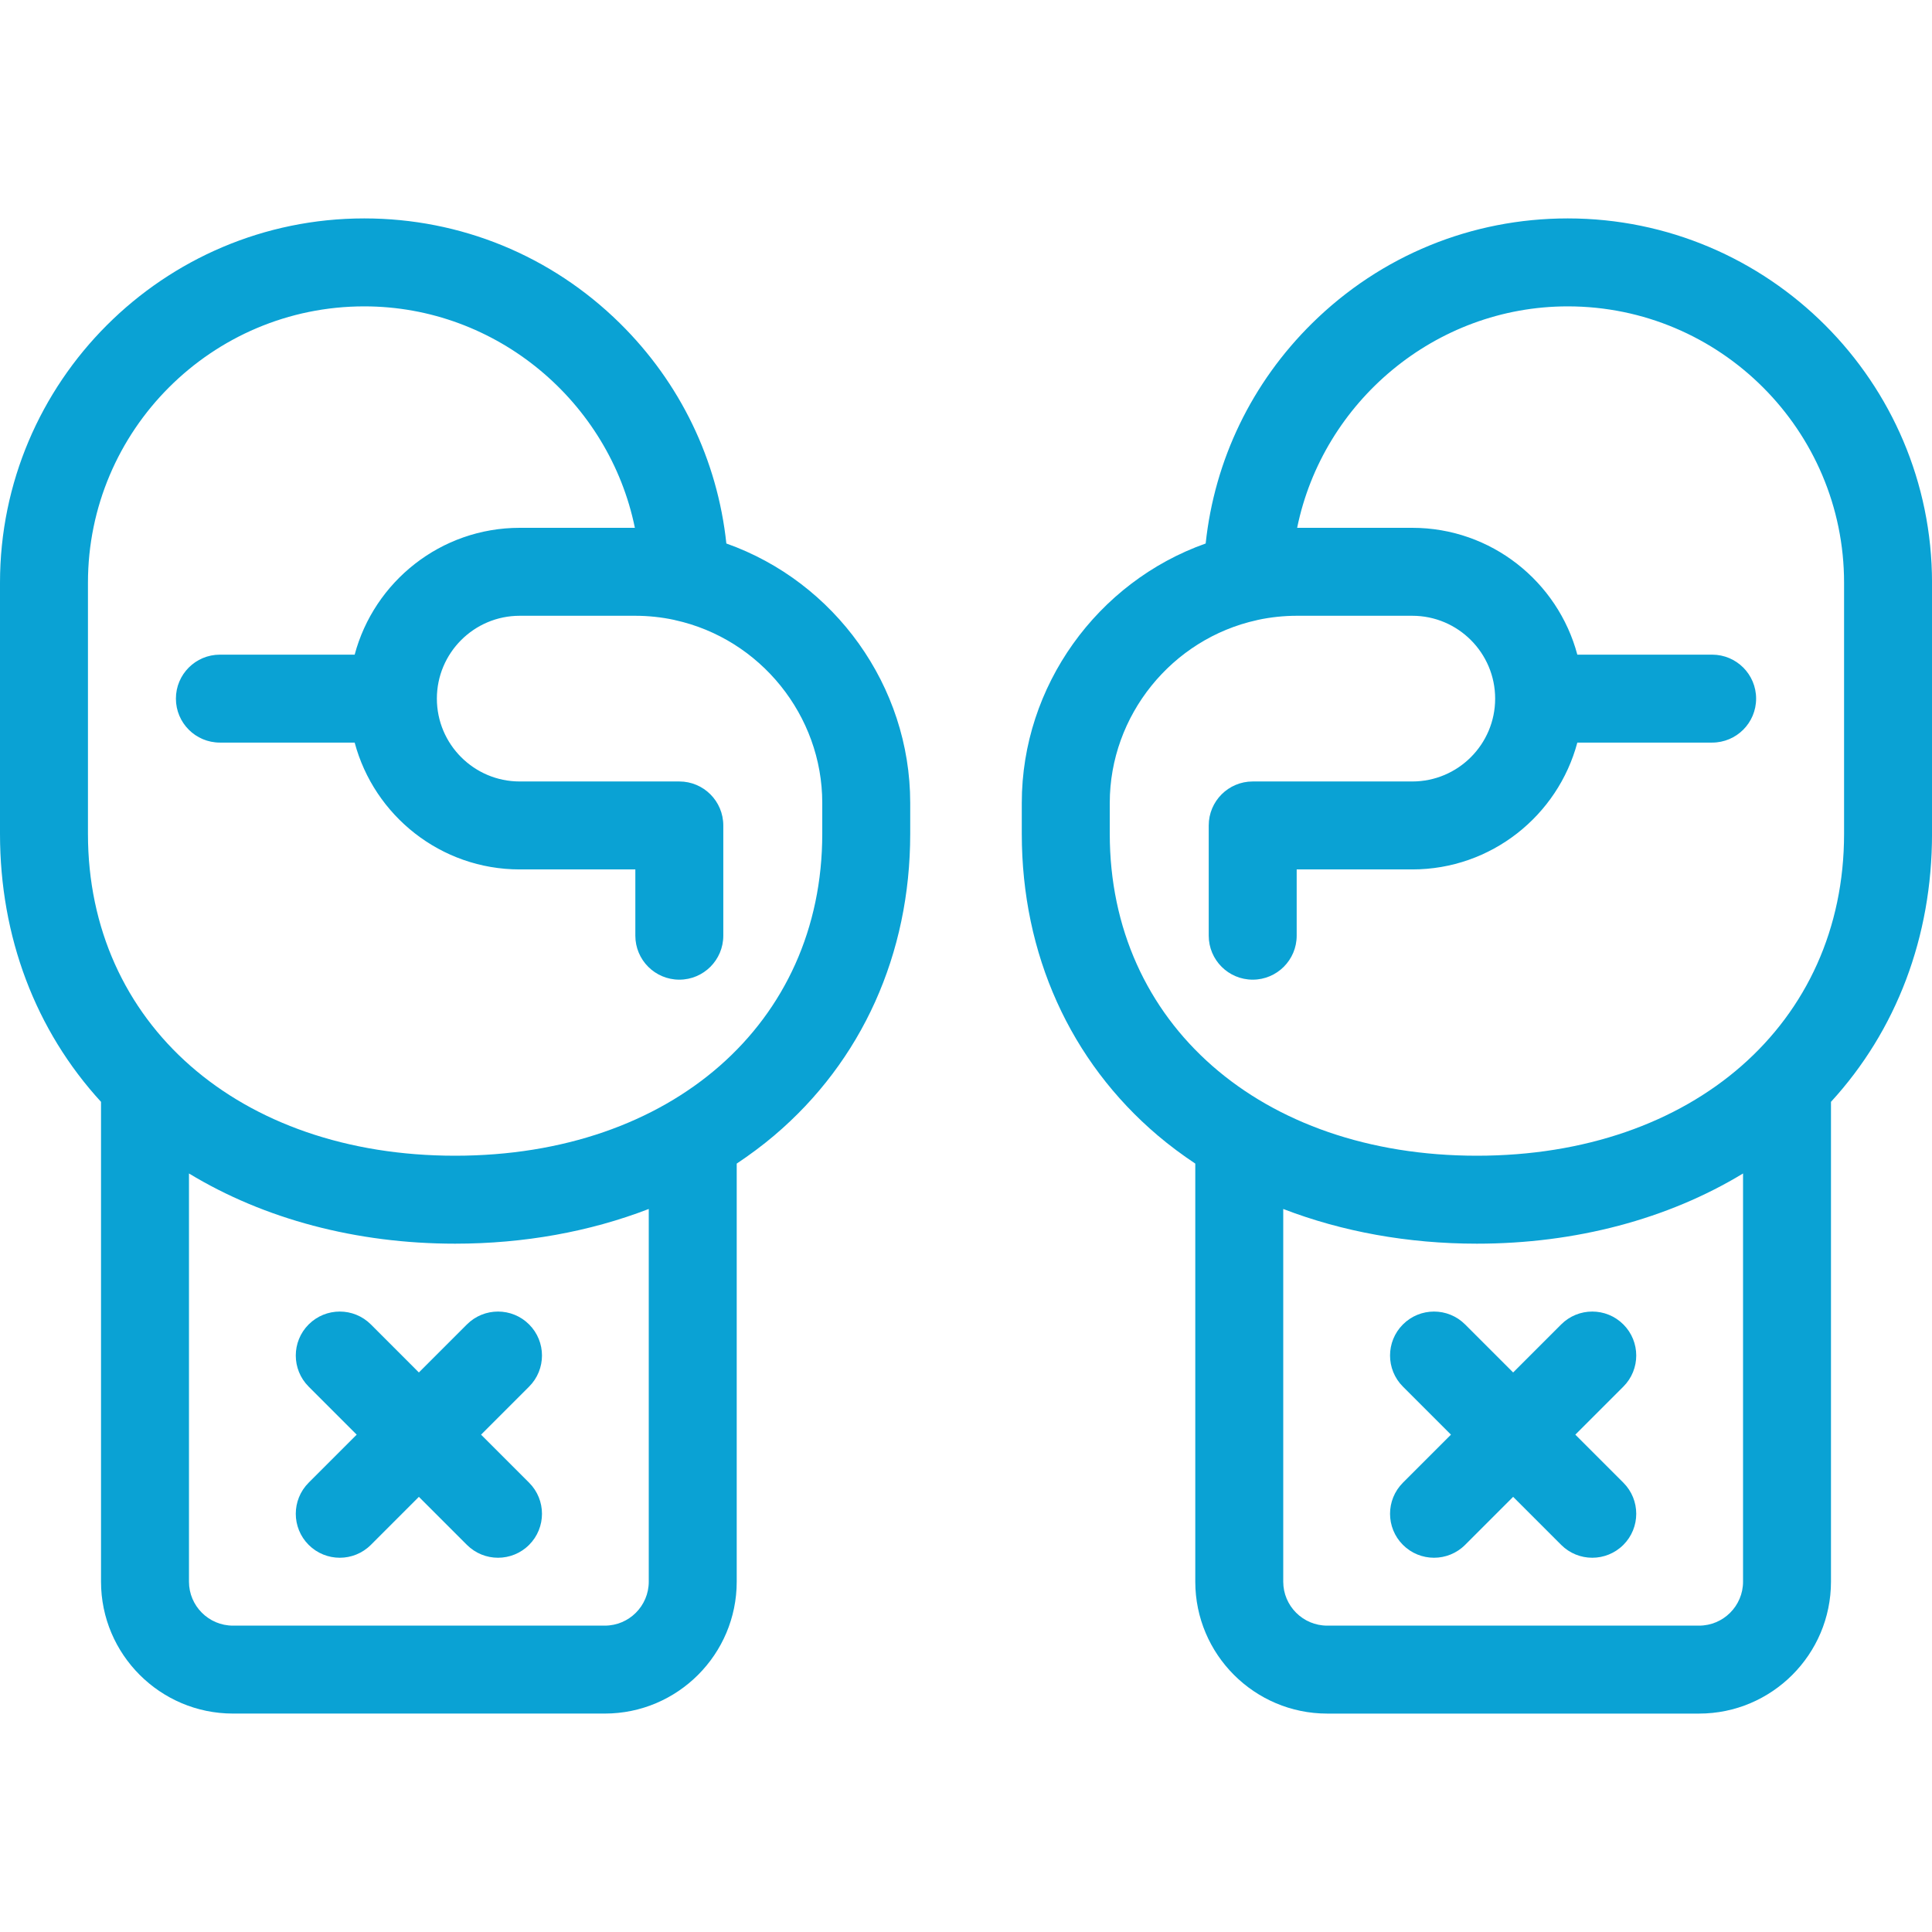 <?xml version="1.0" encoding="UTF-8"?> <svg xmlns="http://www.w3.org/2000/svg" width="80" height="80" viewBox="0 0 80 80" fill="none"><g clip-path="url(#clip0_2051_1853)"><path d="M80.001 24.128C80.001 15.811 73.234 9.044 64.917 9.044C60.934 9.044 57.177 10.583 54.34 13.378C51.832 15.847 50.292 19.047 49.924 22.505C45.44 24.093 42.31 28.407 42.31 33.243V34.529C42.31 39.505 44.31 43.94 47.94 47.018C48.431 47.434 48.952 47.821 49.494 48.182V65.493C49.494 68.505 51.945 70.956 54.957 70.956H70.355C73.367 70.956 75.817 68.505 75.817 65.493V45.625C78.528 42.667 80.001 38.797 80.001 34.529V24.128H80.001ZM70.355 67.314H54.957C53.953 67.314 53.136 66.497 53.136 65.493V50.061C55.578 51.002 58.301 51.498 61.156 51.498C65.246 51.498 69.066 50.478 72.176 48.591V65.493C72.176 66.497 71.359 67.314 70.355 67.314ZM76.359 34.529C76.359 42.376 70.107 47.856 61.156 47.856C52.204 47.856 45.953 42.376 45.953 34.529V33.243C45.953 29.634 48.517 26.452 52.051 25.678C52.062 25.675 52.074 25.671 52.085 25.669C52.612 25.556 53.154 25.498 53.698 25.498H58.481C60.373 25.498 61.911 27.037 61.911 28.928C61.911 30.82 60.373 32.359 58.481 32.359H51.872C50.866 32.359 50.051 33.174 50.051 34.18V38.745C50.051 39.75 50.866 40.566 51.872 40.566C52.877 40.566 53.693 39.75 53.693 38.745V36.001H58.481C61.751 36.001 64.509 33.769 65.314 30.749H70.896C71.902 30.749 72.717 29.934 72.717 28.928C72.717 27.923 71.902 27.108 70.896 27.108H65.314C64.509 24.088 61.751 21.856 58.481 21.856H53.712C54.776 16.644 59.426 12.686 64.917 12.686C71.226 12.686 76.359 17.819 76.359 24.128V34.529Z" fill="#0AA2D4"></path><path d="M67.22 54.842C66.509 54.131 65.356 54.131 64.645 54.842L62.656 56.831L60.667 54.842C59.956 54.131 58.803 54.131 58.092 54.842C57.381 55.553 57.381 56.706 58.092 57.417L60.081 59.406L58.092 61.395C57.381 62.106 57.381 63.259 58.092 63.97C58.447 64.325 58.913 64.503 59.38 64.503C59.845 64.503 60.312 64.325 60.667 63.97L62.656 61.981L64.645 63.97C65 64.325 65.466 64.503 65.932 64.503C66.398 64.503 66.864 64.325 67.22 63.97C67.931 63.259 67.931 62.106 67.22 61.395L65.231 59.406L67.22 57.417C67.931 56.706 67.931 55.553 67.22 54.842Z" fill="#0AA2D4"></path><path d="M30.077 22.505C29.708 19.047 28.169 15.847 25.661 13.378C22.823 10.584 19.067 9.044 15.083 9.044C6.766 9.044 0 15.811 0 24.128V34.529C0 38.797 1.473 42.668 4.183 45.625V65.493C4.183 68.505 6.634 70.955 9.646 70.955H25.044C28.056 70.955 30.506 68.505 30.506 65.493V48.182C31.048 47.82 31.569 47.434 32.06 47.018C35.691 43.94 37.69 39.504 37.69 34.529V33.243C37.69 28.407 34.561 24.093 30.077 22.505ZM26.864 65.493C26.864 66.497 26.048 67.314 25.044 67.314H9.646C8.642 67.314 7.825 66.497 7.825 65.493V48.591C10.935 50.478 14.754 51.498 18.845 51.498C21.7 51.498 24.422 51.002 26.864 50.061V65.493ZM34.048 34.529C34.048 42.376 27.796 47.856 18.845 47.856C9.894 47.857 3.642 42.376 3.642 34.529V24.128C3.642 17.819 8.774 12.686 15.083 12.686C20.575 12.686 25.224 16.644 26.289 21.856H21.52C18.25 21.856 15.492 24.087 14.686 27.108H9.105C8.099 27.108 7.284 27.923 7.284 28.928C7.284 29.934 8.099 30.749 9.105 30.749H14.686C15.492 33.769 18.25 36.001 21.52 36.001H26.308V38.745C26.308 39.75 27.123 40.566 28.129 40.566C29.135 40.566 29.95 39.75 29.95 38.745V34.18C29.95 33.174 29.135 32.359 28.129 32.359H21.52C19.628 32.359 18.09 30.82 18.09 28.928C18.09 27.037 19.628 25.498 21.52 25.498H26.303C26.848 25.498 27.391 25.556 27.918 25.669C27.929 25.672 27.939 25.675 27.95 25.678C31.484 26.452 34.048 29.634 34.048 33.243V34.529H34.048Z" fill="#0AA2D4"></path><path d="M15.357 54.842C14.646 54.131 13.493 54.131 12.781 54.842C12.07 55.553 12.07 56.706 12.781 57.417L14.77 59.406L12.781 61.395C12.07 62.106 12.07 63.259 12.781 63.97C13.137 64.325 13.603 64.503 14.069 64.503C14.535 64.503 15.001 64.325 15.357 63.97L17.345 61.981L19.334 63.97C19.69 64.325 20.156 64.503 20.622 64.503C21.088 64.503 21.554 64.325 21.909 63.97C22.62 63.259 22.62 62.106 21.909 61.395L19.92 59.406L21.909 57.417C22.62 56.706 22.62 55.553 21.909 54.842C21.198 54.131 20.045 54.131 19.334 54.842L17.345 56.831L15.357 54.842Z" fill="#0AA2D4"></path></g><defs><clipPath id="clip0_2051_1853"><rect width="80" height="80" fill="white"></rect></clipPath></defs></svg> 